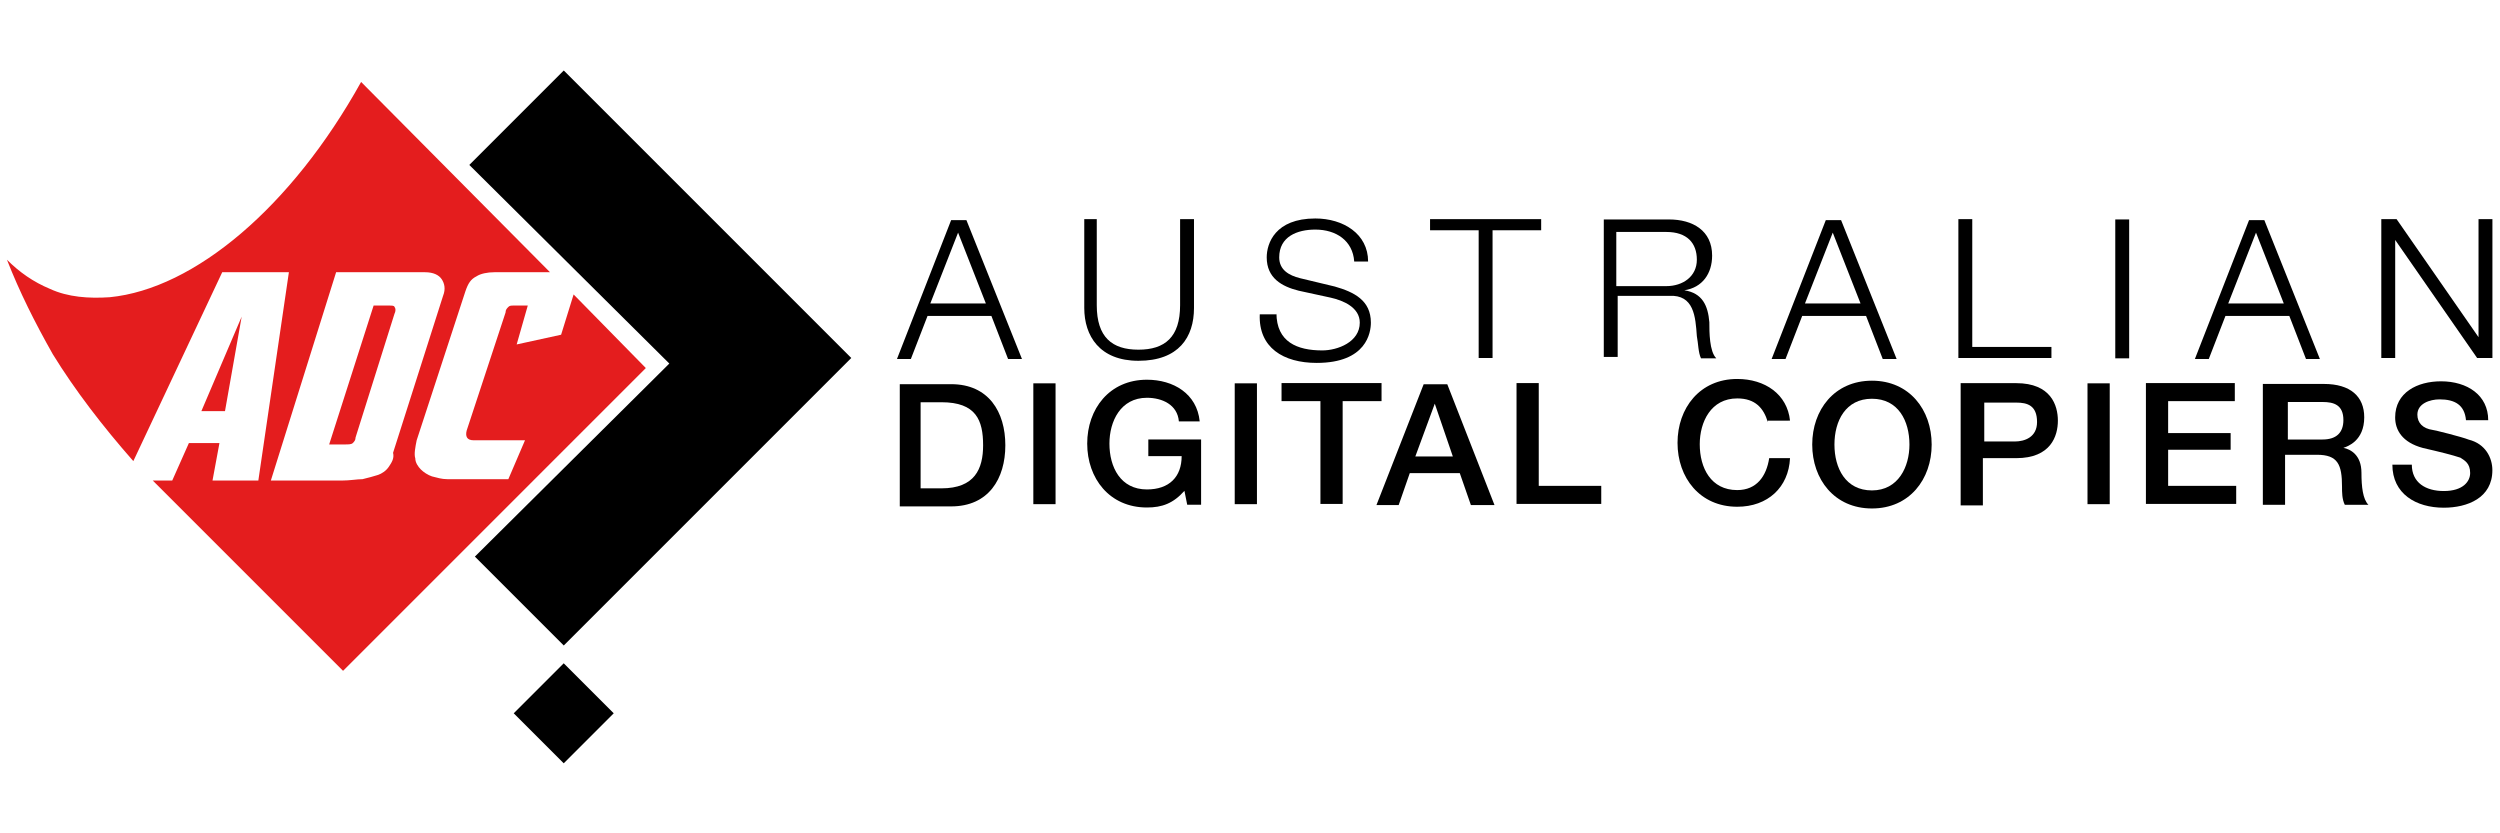 <?xml version="1.0" encoding="utf-8"?>
<!-- Generator: Adobe Illustrator 27.5.0, SVG Export Plug-In . SVG Version: 6.00 Build 0)  -->
<svg version="1.2" baseProfile="tiny"
	 id="svg2" xmlns:rdf="http://www.w3.org/1999/02/22-rdf-syntax-ns#" xmlns:dc="http://purl.org/dc/elements/1.1/" xmlns:svg="http://www.w3.org/2000/svg" xmlns:cc="http://creativecommons.org/ns#"
	 xmlns="http://www.w3.org/2000/svg" xmlns:xlink="http://www.w3.org/1999/xlink" x="0px" y="0px" viewBox="0 0 180 60"
	 overflow="visible" xml:space="preserve">
<g>
	<g id="g12" transform="translate(99.891,792.076)">
		<path id="path14" d="M-38.6-766.3L-59.3-787l-6.8,6.8l14.4,14.3L-65.7-752l6.4,6.4L-38.6-766.3z"/>
	</g>
	<g id="g16" transform="translate(109.082,798.349)">
		<path id="path18" d="M-42.1-776.5h4l-2-5.1L-42.1-776.5z M-40.6-782.5h1.1l4,10h-1l-1.2-3.1h-4.6l-1.2,3.1h-1L-40.6-782.5z"/>
	</g>
	<g id="g28" transform="translate(126.867,808.177)">
		<path id="path30" d="M-48.9-792.4h1v6.2c0,2.3,1.1,3.2,3,3.2c1.9,0,3-0.9,3-3.2v-6.2h1v6.4c0,2.1-1.1,3.8-4,3.8
			c-2.8,0-3.9-1.8-3.9-3.8V-792.4z"/>
	</g>
	<g id="g32" transform="translate(149.304,797.33)">
		<path id="path34" d="M-57.4-774.8c0,2.1,1.5,2.7,3.3,2.7c1.1,0,2.7-0.6,2.7-2c0-1.1-1.2-1.6-2.1-1.8l-2.3-0.5
			c-1.2-0.3-2.3-0.9-2.3-2.4c0-1,0.6-2.8,3.5-2.8c2,0,3.8,1.1,3.8,3.1h-1c-0.1-1.5-1.3-2.3-2.8-2.3c-1.3,0-2.6,0.5-2.6,2
			c0,0.9,0.7,1.3,1.5,1.5l2.5,0.6c1.4,0.4,2.6,1,2.6,2.6c0,0.7-0.3,2.9-3.9,2.9c-2.4,0-4.2-1.1-4.1-3.5H-57.4z"/>
	</g>
	<g id="g36" transform="translate(167.064,808.177)">
		<path id="path38" d="M-64.2-792.4h8.1v0.8h-3.5v9.2h-1v-9.2h-3.5V-792.4z"/>
	</g>
	<g id="g40" transform="translate(188.973,800.501)">
		<path id="path42" d="M-72.6-779.9h3.6c1.2,0,2.2-0.7,2.2-1.9s-0.7-2-2.2-2h-3.6V-779.9z M-73.5-784.7h4.7c1.7,0,3.1,0.8,3.1,2.6
			c0,1.3-0.7,2.3-2,2.5v0c1.3,0.2,1.7,1.1,1.8,2.3c0,0.7,0,2.1,0.5,2.6h-1.1c-0.2-0.4-0.2-1.1-0.3-1.6c-0.1-1.4-0.2-3-2-2.9h-3.7
			v4.4h-1V-784.7z"/>
	</g>
	<g id="g44" transform="translate(210.858,798.349)">
		<path id="path46" d="M-80.9-776.5h4l-2-5.1L-80.9-776.5z M-79.4-782.5h1.1l4,10h-1l-1.2-3.1h-4.6l-1.2,3.1h-1L-79.4-782.5z"/>
	</g>
	<g id="g48" transform="translate(228.803,808.177)">
		<path id="path50" d="M-87.8-792.4h1v9.2h5.7v0.8h-6.7V-792.4z"/>
	</g>
	<path id="path52" d="M152.3,15.8h1v10h-1V15.8z"/>
	<g id="g54" transform="translate(260.132,798.349)">
		<path id="path56" d="M-99.7-776.5h4l-2-5.1L-99.7-776.5z M-98.2-782.5h1.1l4,10h-1l-1.2-3.1h-4.6l-1.2,3.1h-1L-98.2-782.5z"/>
	</g>
	<g id="g58" transform="translate(278.054,808.177)">
		<path id="path60" d="M-106.6-792.4h1.1l5.9,8.5h0v-8.5h1v10h-1.1l-5.9-8.5h0v8.5h-1V-792.4z"/>
	</g>
	<g id="g62" transform="translate(107.984,776.961)">
		<path id="path64" d="M-41.7-741.8h1.5c2.4,0,3-1.4,3-3.1c0-1.8-0.5-3.1-3-3.1h-1.5V-741.8z M-43.2-749.3h3.7c2.7,0,3.9,2,3.9,4.4
			s-1.2,4.4-3.9,4.4h-3.7V-749.3z"/>
	</g>
	<path id="path66" d="M74.5,27.6H76v8.7h-1.6V27.6z"/>
	<g id="g68" transform="translate(140.579,774.94)">
		<path id="path70" d="M-54.1-738.6h-1l-0.2-1c-0.8,0.9-1.6,1.2-2.7,1.2c-2.7,0-4.3-2.1-4.3-4.6c0-2.5,1.6-4.6,4.3-4.6
			c1.9,0,3.6,1,3.8,3h-1.5c-0.1-1.2-1.2-1.7-2.3-1.7c-1.9,0-2.7,1.7-2.7,3.3c0,1.7,0.8,3.3,2.7,3.3c1.6,0,2.5-0.9,2.5-2.4h-2.4v-1.2
			h3.8V-738.6z"/>
	</g>
	<path id="path72" d="M88.9,27.6h1.6v8.7h-1.6V27.6z"/>
	<g id="g74" transform="translate(149.971,789.082)">
		<path id="path76" d="M-57.7-761.5h7.2v1.3h-2.8v7.4h-1.6v-7.4h-2.8V-761.5z"/>
	</g>
	<g id="g78" transform="translate(165.604,780.565)">
		<path id="path80" d="M-63.7-747.7h2.7l-1.3-3.8h0L-63.7-747.7z M-63.1-752.9h1.7l3.4,8.7h-1.7l-0.8-2.3h-3.6l-0.8,2.3h-1.6
			L-63.1-752.9z"/>
	</g>
	<g id="g82" transform="translate(177.29,789.082)">
		<path id="path84" d="M-68.1-761.5h1.6v7.4h4.5v1.3h-6.1V-761.5z"/>
	</g>
	<g id="g86" transform="translate(206.582,784.586)">
		<path id="path88" d="M-79.3-754.2c-0.3-1-0.9-1.7-2.2-1.7c-1.9,0-2.7,1.7-2.7,3.3c0,1.7,0.8,3.3,2.7,3.3c1.4,0,2.1-1,2.3-2.3h1.5
			c-0.1,2.1-1.6,3.5-3.8,3.5c-2.7,0-4.3-2.1-4.3-4.6c0-2.5,1.6-4.6,4.3-4.6c2,0,3.6,1.1,3.8,3H-79.3z"/>
	</g>
	<g id="g90" transform="translate(214.38,782.01)">
		<path id="path92" d="M-82.3-750c0,1.7,0.8,3.3,2.7,3.3c1.9,0,2.7-1.7,2.7-3.3c0-1.7-0.8-3.3-2.7-3.3
			C-81.5-753.3-82.3-751.7-82.3-750 M-75.3-750c0,2.5-1.6,4.6-4.3,4.6c-2.7,0-4.3-2.1-4.3-4.6c0-2.5,1.6-4.6,4.3-4.6
			C-76.9-754.6-75.3-752.5-75.3-750"/>
	</g>
	<g id="g94" transform="translate(231.667,782.387)">
		<path id="path96" d="M-88.9-750.6h2.3c0.7,0,1.6-0.3,1.6-1.4c0-1.2-0.7-1.4-1.5-1.4h-2.3V-750.6z M-90.4-754.8h3.9
			c2.5,0,3,1.6,3,2.7c0,1.1-0.5,2.7-3,2.7h-2.4v3.4h-1.6V-754.8z"/>
	</g>
	<path id="path98" d="M150.3,27.6h1.6v8.7h-1.6V27.6z"/>
	<g id="g100" transform="translate(250.606,789.082)">
		<path id="path102" d="M-96.1-761.5h6.4v1.3h-4.8v2.3h4.5v1.2h-4.5v2.6h4.9v1.3h-6.5V-761.5z"/>
	</g>
	<g id="g104" transform="translate(267.025,782.644)">
		<path id="path106" d="M-102.4-751h2.6c1,0,1.5-0.5,1.5-1.4c0-1.1-0.7-1.3-1.5-1.3h-2.5V-751z M-103.9-755h4.2
			c1.9,0,2.9,0.9,2.9,2.4c0,1.7-1.2,2.1-1.5,2.2v0c0.5,0.1,1.3,0.5,1.3,1.8c0,1,0.1,1.9,0.5,2.3h-1.7c-0.2-0.4-0.2-0.9-0.2-1.3
			c0-1.6-0.3-2.3-1.8-2.3h-2.3v3.6h-1.6V-755z"/>
	</g>
	<g id="g108" transform="translate(281.551,779.654)">
		<path id="path110" d="M-107.9-746.2c0,1.3,1,1.9,2.3,1.9c1.4,0,1.9-0.7,1.9-1.3c0-0.7-0.4-0.9-0.7-1.1c-0.6-0.2-1.4-0.4-2.7-0.7
			c-1.5-0.4-2-1.3-2-2.2c0-1.8,1.6-2.6,3.3-2.6c1.9,0,3.4,1,3.4,2.8h-1.6c-0.1-1.1-0.8-1.5-1.9-1.5c-0.7,0-1.6,0.3-1.6,1.1
			c0,0.6,0.4,1,1.1,1.1c0.1,0,2.1,0.5,2.6,0.7c1.2,0.3,1.7,1.3,1.7,2.2c0,2-1.8,2.7-3.5,2.7c-2,0-3.7-1-3.7-3.1H-107.9z"/>
	</g>
	<g id="g116_00000084495879397587689170000016936445776603627426_" transform="translate(66.388,746.657)">
		<path id="path118_00000062906421532232573880000013871344118755116218_" d="M-25.8-691.7l-3.6-3.6l3.6-3.6l3.6,3.6L-25.8-691.7z"
			/>
	</g>
	<g>
		<polygon fill="#E41D1E" points="17.4,22.8 14.5,29.6 16.2,29.6 		"/>
		<path fill="#E41D1E" d="M28,22h-1.1L23.7,32h1.1c0.3,0,0.5,0,0.6-0.1c0.1-0.1,0.2-0.2,0.2-0.4l2.8-8.9c0.1-0.2,0.1-0.4,0-0.5
			C28.4,22,28.2,22,28,22z"/>
		<path fill="#E41D1E" d="M41.3,21.2l-0.9,2.9l-3.2,0.7L38,22H37c-0.2,0-0.3,0-0.4,0.1c-0.1,0.1-0.2,0.2-0.2,0.4L33.6,31
			c-0.1,0.4,0,0.7,0.5,0.7h3.7l-1.2,2.8h-4.4c-0.4,0-0.7-0.1-1.1-0.2c-0.3-0.1-0.6-0.3-0.8-0.5c-0.2-0.2-0.4-0.5-0.4-0.8
			c-0.1-0.3,0-0.8,0.1-1.3L33.5,21c0.2-0.6,0.4-0.9,0.8-1.1c0.3-0.2,0.8-0.3,1.3-0.3h4L26,5.9c-5,9-12,14.9-18.1,15.5
			c-1.5,0.1-3,0-4.3-0.6c-1.2-0.5-2.2-1.2-3.1-2.1c0.9,2.3,2,4.5,3.3,6.8c1.6,2.6,3.6,5.2,5.8,7.7L16,19.6h4.8l-2.2,15h-3.3l0.5-2.7
			h-2.2l-1.2,2.7H11c0.1,0.1,0.1,0.1,0.2,0.2l0.2,0.2l13.3,13.3l2.6-2.6l19.2-19.2L41.3,21.2z M28,33.6c-0.2,0.3-0.5,0.5-0.8,0.6
			c-0.3,0.1-0.7,0.2-1.1,0.3c-0.4,0-0.9,0.1-1.5,0.1h-5.1l4.7-15h6.4c0.6,0,1,0.2,1.2,0.5c0.2,0.3,0.3,0.7,0.1,1.2l-3.6,11.3
			C28.4,33,28.2,33.3,28,33.6z"/>
	</g>
</g>
</svg>
